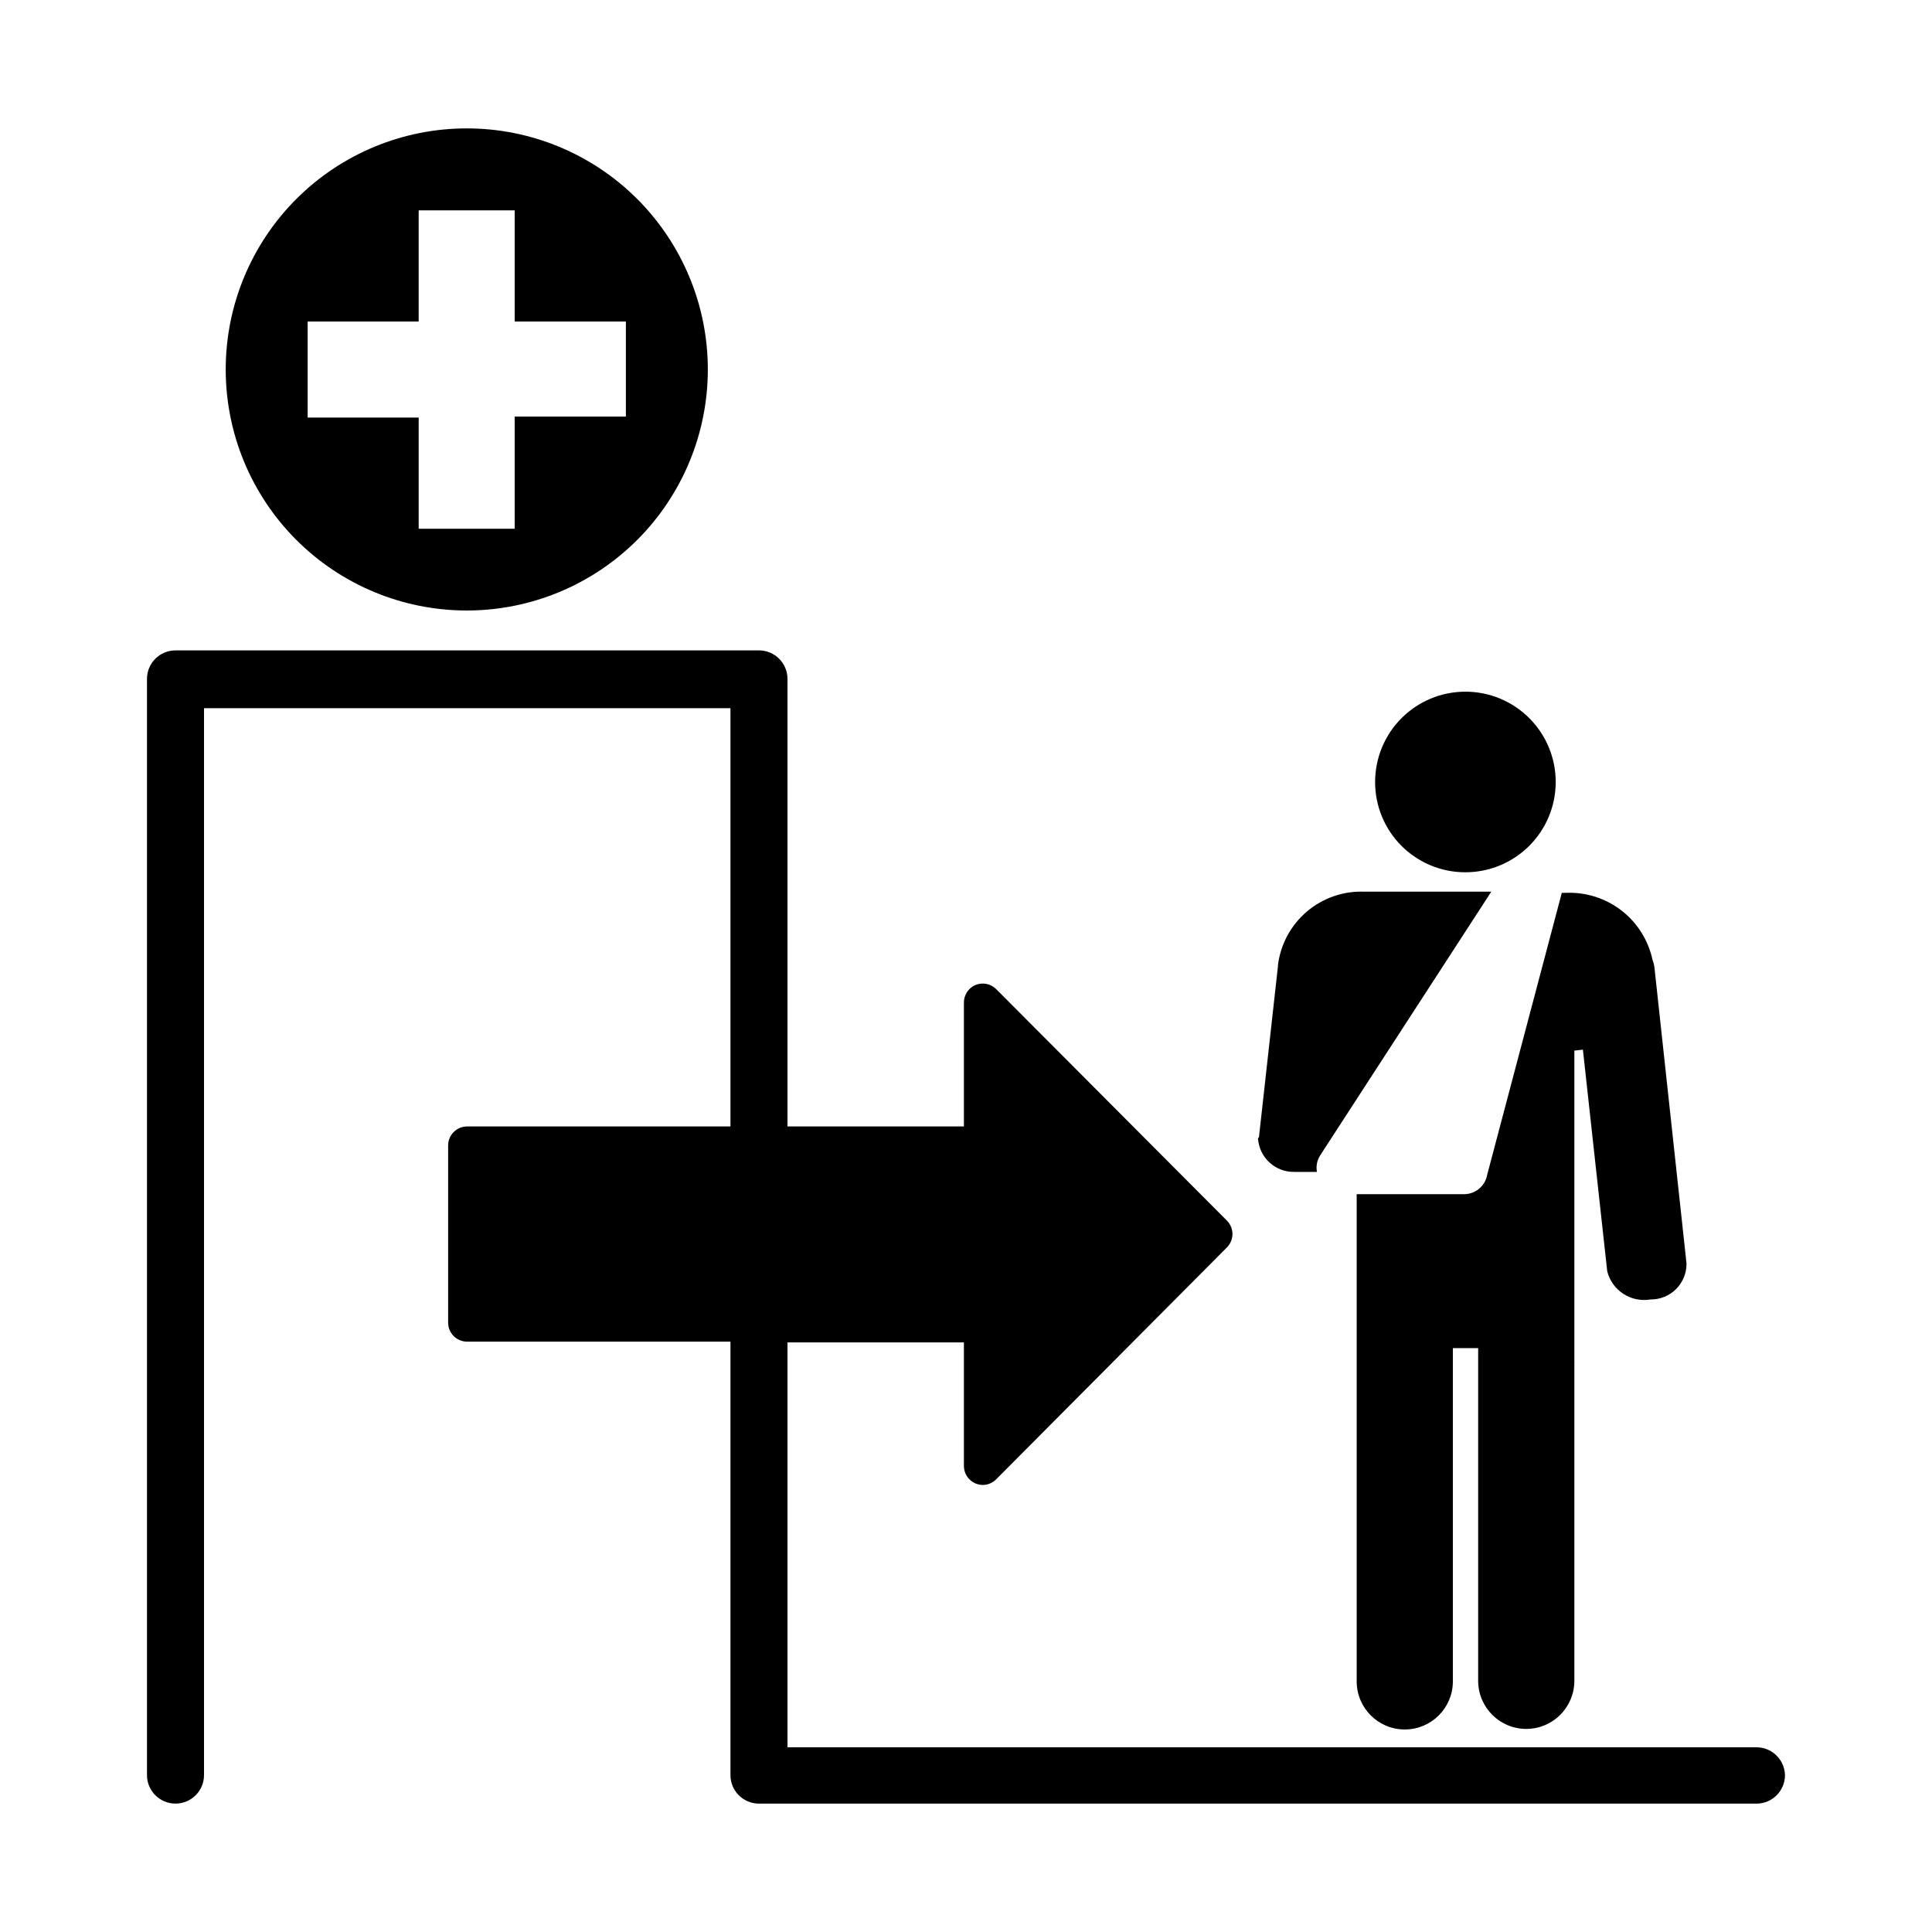 <?xml version="1.0" encoding="UTF-8"?>
<!-- Uploaded to: ICON Repo, www.svgrepo.com, Generator: ICON Repo Mixer Tools -->
<svg fill="#000000" width="800px" height="800px" version="1.1" viewBox="144 144 512 512" xmlns="http://www.w3.org/2000/svg">
 <path d="m267.7 305.79c16.941 0 33.191-6.731 45.172-18.711 11.98-11.98 18.711-28.227 18.711-45.172 0-16.941-6.731-33.191-18.711-45.172-11.98-11.98-28.23-18.711-45.172-18.711-16.945 0-33.191 6.731-45.172 18.711-11.98 11.98-18.711 28.23-18.711 45.172 0 16.945 6.731 33.191 18.711 45.172 11.98 11.98 28.227 18.711 45.172 18.711zm-42.172-76.578h29.422l0.004-29.473h25.441v29.473h29.473v25.191h-29.473v29.723h-25.441v-29.473h-29.426zm391.51 385.21c0 4.176-3.383 7.559-7.555 7.559h-264.35c-4.172 0-7.555-3.383-7.555-7.559v-114.87h-69.777c-2.785 0-5.039-2.254-5.039-5.039v-46.953c0-2.781 2.254-5.039 5.039-5.039h69.777v-110.84l-139.51 0.004v282.73c0 4.176-3.383 7.559-7.555 7.559-4.176 0-7.559-3.383-7.559-7.559v-290.5c0-4.172 3.383-7.555 7.559-7.555h154.62c4.176 0 7.559 3.383 7.559 7.555v118.6h46.754v-32.746c-0.039-2.059 1.176-3.934 3.07-4.738 1.887-0.773 4.055-0.336 5.492 1.109l61.113 61.312c0.953 0.949 1.492 2.234 1.492 3.578s-0.539 2.633-1.492 3.578l-61.113 61.414c-0.93 0.949-2.195 1.492-3.527 1.512-0.672-0.012-1.34-0.148-1.965-0.402-1.859-0.789-3.07-2.613-3.07-4.637v-32.746h-46.754v107.31h256.94v-0.004c4.039 0.082 7.301 3.32 7.406 7.356zm-108.62-263.14c-0.012-6.356 2.5-12.449 6.984-16.949 4.488-4.5 10.578-7.027 16.93-7.031 6.352-0.008 12.445 2.516 16.938 7.008 4.492 4.492 7.016 10.586 7.012 16.938-0.004 6.352-2.535 12.445-7.035 16.93-4.496 4.484-10.594 7-16.945 6.984-6.336 0-12.41-2.516-16.887-6.992-4.481-4.481-6.996-10.555-6.996-16.887zm29.676 104.14 19.801-74.816h1.258c5.273-0.188 10.445 1.484 14.609 4.727 4.164 3.242 7.055 7.848 8.164 13.008 0.242 0.617 0.41 1.258 0.504 1.914l8.516 78.594h-0.004c0.027 2.543-0.973 4.988-2.777 6.781-1.801 1.793-4.25 2.781-6.793 2.742-5.172 0.867-10.148-2.375-11.438-7.457l-6.449-58.742-2.266 0.25v82.172c0.023 0.234 0.023 0.469 0 0.703v84.137c0 7.039-5.707 12.746-12.746 12.746-7.043 0-12.746-5.707-12.746-12.746v-88.164h-6.703v88.316c0 7.039-5.707 12.746-12.746 12.746-7.039 0-12.746-5.707-12.746-12.746v-129.12h28.566c2.941-0.047 5.445-2.148 5.996-5.039zm-60.457-10.078 5.039-45.344v-0.25h-0.004c0.691-5.531 3.438-10.602 7.695-14.207 4.254-3.602 9.711-5.473 15.281-5.238h33.555l-45.344 69.879c-0.832 1.297-1.137 2.863-0.859 4.383h-5.992c-5.062 0.09-9.301-3.816-9.625-8.867z"/>
</svg>